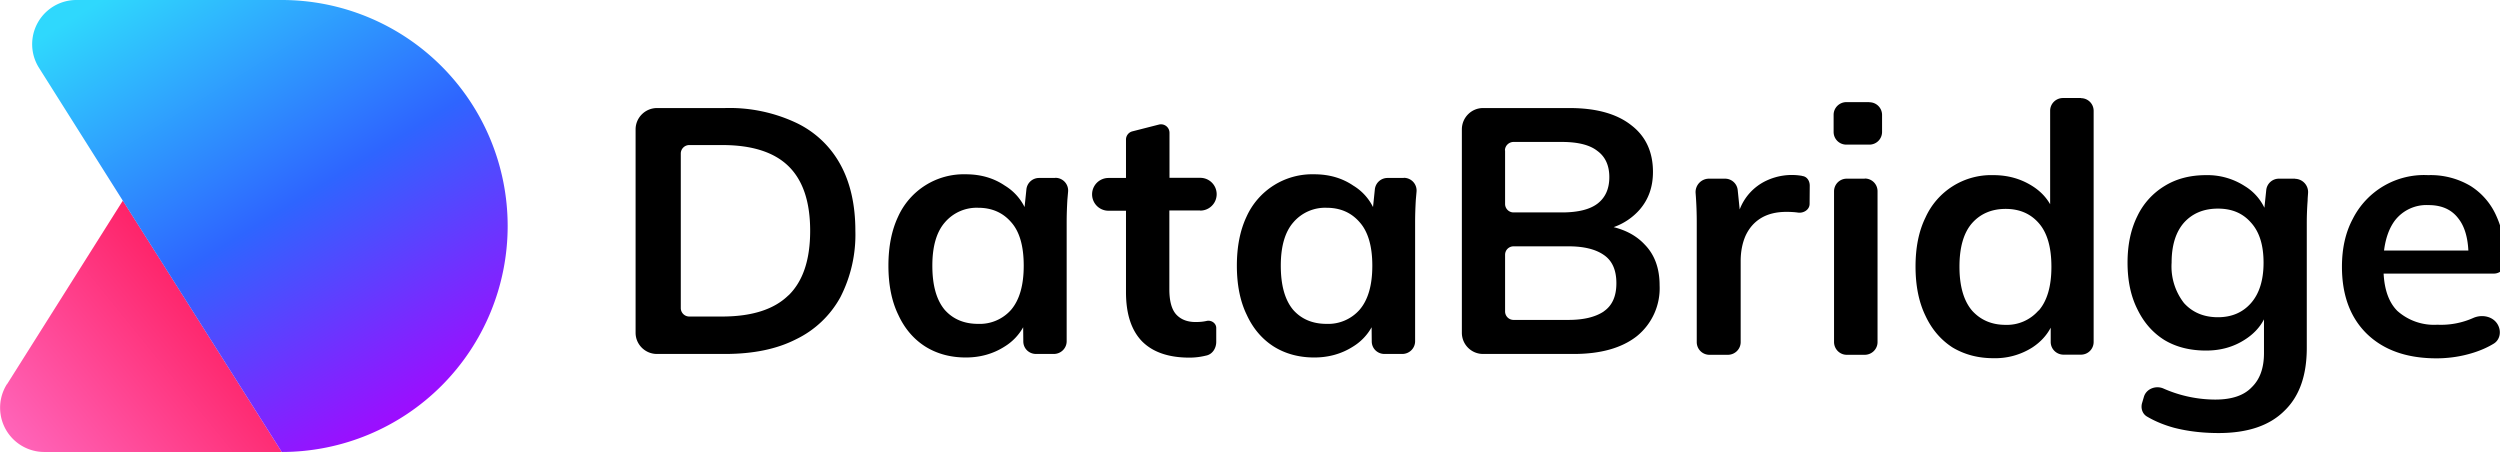 <svg xmlns="http://www.w3.org/2000/svg" width="177" height="32" fill="none"><g clip-path="url(#a)"><g clip-path="url(#b)"><g clip-path="url(#c)"><path fill="url(#d)" d="M.49 27.2A3.13 3.13 0 0 0 3.13 32h16.82L8.7 14.2.5 27.2Z"/><path fill="url(#e)" d="M31.26 4.69A16 16 0 0 0 19.95 0H5.4a3.13 3.13 0 0 0-2.64 4.8l5.93 9.4L19.95 32h.03A16 16 0 0 0 31.26 4.69Z"/></g><path fill="#000" d="M177.39 18.55c0-1.23-.22-2.31-.64-3.24a4.78 4.78 0 0 0-1.83-2.14 5.53 5.53 0 0 0-3.01-.77 5.65 5.65 0 0 0-5.33 3.09c-.52.97-.77 2.1-.77 3.4 0 2.01.59 3.6 1.77 4.75 1.19 1.15 2.83 1.73 4.92 1.73.92 0 1.8-.14 2.62-.4.51-.16.99-.37 1.42-.63.43-.25.56-.8.35-1.26-.29-.66-1.12-.86-1.78-.57a5.6 5.6 0 0 1-2.54.48 3.9 3.9 0 0 1-2.84-.98c-.6-.6-.91-1.5-.97-2.64h7.81c.45 0 .82-.37.82-.82Zm-8.6-.81c.11-.87.36-1.58.77-2.13a2.82 2.82 0 0 1 2.37-1.09c.92 0 1.62.3 2.1.92.44.54.68 1.31.73 2.3h-5.97ZM162.5 12.65h-1.15a.9.9 0 0 0-.9.81l-.13 1.25a3.62 3.62 0 0 0-1.4-1.54 4.86 4.86 0 0 0-2.73-.77c-1.12 0-2.1.25-2.94.77a5.01 5.01 0 0 0-1.93 2.14c-.46.93-.69 2.02-.69 3.29s.23 2.37.7 3.3c.46.95 1.1 1.67 1.92 2.18.84.5 1.82.74 2.94.74 1.04 0 1.95-.26 2.74-.77.6-.38 1.06-.86 1.36-1.44V25c0 1.06-.29 1.86-.87 2.42-.55.58-1.41.87-2.57.87a9.14 9.14 0 0 1-3.65-.77c-.55-.26-1.24 0-1.41.57l-.13.44c-.11.37.02.78.36.97.58.34 1.22.6 1.92.79.94.24 1.98.37 3.14.37 2.04 0 3.59-.52 4.64-1.56 1.07-1.02 1.6-2.5 1.6-4.47v-8.86c0-.51.02-1.03.06-1.56 0-.18.02-.36.03-.53a.94.94 0 0 0-.92-1.02Zm-3.13 8.81c-.58.66-1.36 1-2.34 1-1 0-1.8-.34-2.4-1a4.21 4.21 0 0 1-.88-2.86c0-1.24.3-2.18.88-2.84.6-.66 1.4-.99 2.4-.99s1.76.33 2.34.99c.6.66.89 1.6.89 2.84 0 1.23-.3 2.19-.89 2.86ZM147.33 6.94h-1.27c-.5 0-.91.4-.91.9v6.62c-.3-.52-.72-.95-1.28-1.3-.8-.5-1.7-.76-2.74-.76a5.1 5.1 0 0 0-4.81 3.01c-.47.96-.7 2.11-.7 3.46s.23 2.51.7 3.48c.45.97 1.1 1.72 1.92 2.25.84.5 1.8.76 2.89.76a4.9 4.9 0 0 0 2.76-.76c.58-.38 1.01-.85 1.3-1.4v1.01c0 .5.41.9.91.9h1.23c.5 0 .9-.4.9-.9V7.85c0-.5-.4-.9-.9-.9Zm-3 15.04A2.96 2.96 0 0 1 142 23c-.97 0-1.76-.33-2.37-1-.6-.7-.9-1.74-.9-3.12 0-1.38.3-2.41.9-3.09.6-.67 1.4-1 2.37-1 .97 0 1.75.33 2.34 1 .6.68.9 1.7.9 3.1 0 1.38-.3 2.41-.9 3.1ZM132.35 7.23h-1.62c-.5 0-.91.4-.91.9v1.21c0 .5.4.9.9.9h1.63c.5 0 .9-.4.9-.9v-1.2c0-.5-.4-.9-.9-.9ZM132.02 12.65h-1.27c-.5 0-.9.4-.9.9v10.66c0 .5.4.91.9.91h1.27c.5 0 .91-.4.91-.9V13.54c0-.5-.4-.9-.9-.9ZM127.58 12.45a4.24 4.24 0 0 0-2.54.35 3.7 3.7 0 0 0-1.87 2.03l-.14-1.37a.9.9 0 0 0-.9-.81h-1.14a.95.95 0 0 0-.94 1.03 26.45 26.45 0 0 1 .08 2.16v8.38c0 .5.4.9.9.9h1.3c.5 0 .91-.4.91-.9v-5.74c0-.67.12-1.28.35-1.8.25-.53.6-.94 1.09-1.24.5-.3 1.1-.44 1.8-.44.33 0 .6.02.81.05.4.06.82-.2.83-.6l.01-1.31c0-.34-.2-.65-.54-.68v-.01ZM114.25 16.08a4.38 4.38 0 0 0 1.84-1.24c.63-.73.94-1.61.94-2.67 0-1.41-.51-2.52-1.53-3.3-1.02-.81-2.48-1.22-4.37-1.22H105c-.83 0-1.5.68-1.5 1.51v14.4c0 .83.67 1.5 1.5 1.5h6.42c1.91 0 3.4-.42 4.47-1.26a4.36 4.36 0 0 0 1.61-3.6c0-1.2-.35-2.17-1.06-2.89-.55-.59-1.28-1-2.2-1.23Zm-7.7-5.43c0-.33.28-.6.61-.6h3.42c1.14 0 1.98.21 2.52.64.56.41.84 1.03.84 1.85 0 .83-.28 1.45-.84 1.88-.54.41-1.38.62-2.52.62h-3.42a.6.6 0 0 1-.6-.6v-3.79Zm7 11.4c-.6.4-1.43.6-2.5.6h-3.89a.6.6 0 0 1-.6-.61v-4c0-.34.27-.6.6-.6h3.9c1.06 0 1.9.2 2.49.61.59.4.89 1.06.89 2s-.3 1.59-.9 2ZM99.39 12.6h-1.15a.9.9 0 0 0-.9.8l-.13 1.26a3.69 3.69 0 0 0-1.4-1.52c-.78-.53-1.7-.8-2.76-.8a5.1 5.1 0 0 0-4.8 3.01c-.45.96-.68 2.11-.68 3.46s.23 2.52.7 3.48c.45.98 1.1 1.73 1.92 2.25.82.51 1.78.77 2.86.77 1.02 0 1.94-.26 2.74-.77a3.74 3.74 0 0 0 1.32-1.37l.01 1c0 .5.4.89.9.89h1.26c.5 0 .91-.4.91-.9V15.7c0-.5.02-1.03.05-1.55l.05-.57a.9.9 0 0 0-.9-.99Zm-3.13 9.33a2.96 2.96 0 0 1-2.34 1c-.98 0-1.78-.33-2.37-1-.58-.7-.87-1.73-.87-3.12 0-1.38.3-2.4.9-3.08a2.96 2.96 0 0 1 2.34-1.02c.97 0 1.75.34 2.34 1.02.6.67.9 1.7.9 3.08 0 1.39-.3 2.42-.9 3.12ZM84.98 14.91a1.16 1.16 0 1 0 0-2.32H82.8V9.4a.6.6 0 0 0-.75-.58l-1.88.48a.6.6 0 0 0-.45.59v2.71h-1.24a1.16 1.16 0 1 0 0 2.32h1.24v5.76c0 1.55.38 2.7 1.13 3.48.76.77 1.88 1.16 3.36 1.16a4.85 4.85 0 0 0 1.16-.14c.46-.08.74-.51.74-.98v-.98c0-.33-.34-.57-.67-.5-.21.05-.47.08-.79.08-.57 0-1.03-.17-1.36-.52-.33-.35-.5-.95-.5-1.8V14.9h2.18ZM74.72 12.6h-1.15a.9.9 0 0 0-.9.8l-.13 1.26a3.69 3.69 0 0 0-1.4-1.52c-.78-.53-1.7-.8-2.76-.8a5.1 5.1 0 0 0-4.8 3.01c-.45.96-.68 2.11-.68 3.46s.23 2.52.7 3.48c.45.98 1.1 1.73 1.92 2.25.82.51 1.78.77 2.86.77 1.02 0 1.94-.26 2.74-.77a3.74 3.74 0 0 0 1.32-1.37l.01 1c0 .5.4.89.9.89h1.26c.5 0 .91-.4.91-.9V15.7c0-.5.02-1.03.05-1.55l.05-.57a.9.9 0 0 0-.9-.99Zm-3.13 9.33a2.96 2.96 0 0 1-2.34 1c-.98 0-1.78-.33-2.37-1-.58-.7-.87-1.73-.87-3.12 0-1.38.3-2.4.9-3.08a2.96 2.96 0 0 1 2.34-1.02c.97 0 1.75.34 2.34 1.02.6.67.89 1.7.89 3.08 0 1.39-.3 2.42-.89 3.12ZM56.36 8.69a11.08 11.08 0 0 0-5.04-1.04h-4.8c-.84 0-1.52.68-1.52 1.51v14.4c0 .83.68 1.5 1.51 1.5h4.81c2 0 3.67-.34 5.04-1.04a7.08 7.08 0 0 0 3.14-2.98 9.7 9.7 0 0 0 1.06-4.7c0-1.82-.35-3.4-1.06-4.69a6.95 6.95 0 0 0-3.14-2.96Zm-.54 12.22c-1.02 1-2.59 1.5-4.7 1.5H48.8a.6.6 0 0 1-.6-.6V10.87c0-.33.27-.6.6-.6h2.34c2.1 0 3.67.5 4.69 1.5 1.02 1 1.53 2.52 1.53 4.57 0 2.06-.51 3.57-1.53 4.57Z"/></g></g><defs><clipPath id="a"><path fill="#fff" d="M0 0h177v32H0z"/></clipPath><clipPath id="b"><path fill="#fff" d="M0 0h177.39v32H0z"/></clipPath><clipPath id="c"><path fill="#fff" d="M0 0h35.95v32H0z"/></clipPath><linearGradient id="d" x1=".39" x2="22.16" y1="34.39" y2="16.75" gradientUnits="userSpaceOnUse"><stop stop-color="#FF6EC5"/><stop offset="1" stop-color="#FE013E"/></linearGradient><linearGradient id="e" x1="12.08" x2="32.45" y1="-3.02" y2="29.89" gradientUnits="userSpaceOnUse"><stop stop-color="#2FD8FD"/><stop offset=".5" stop-color="#2E65FF"/><stop offset="1" stop-color="#AD00FF"/></linearGradient></defs></svg>

